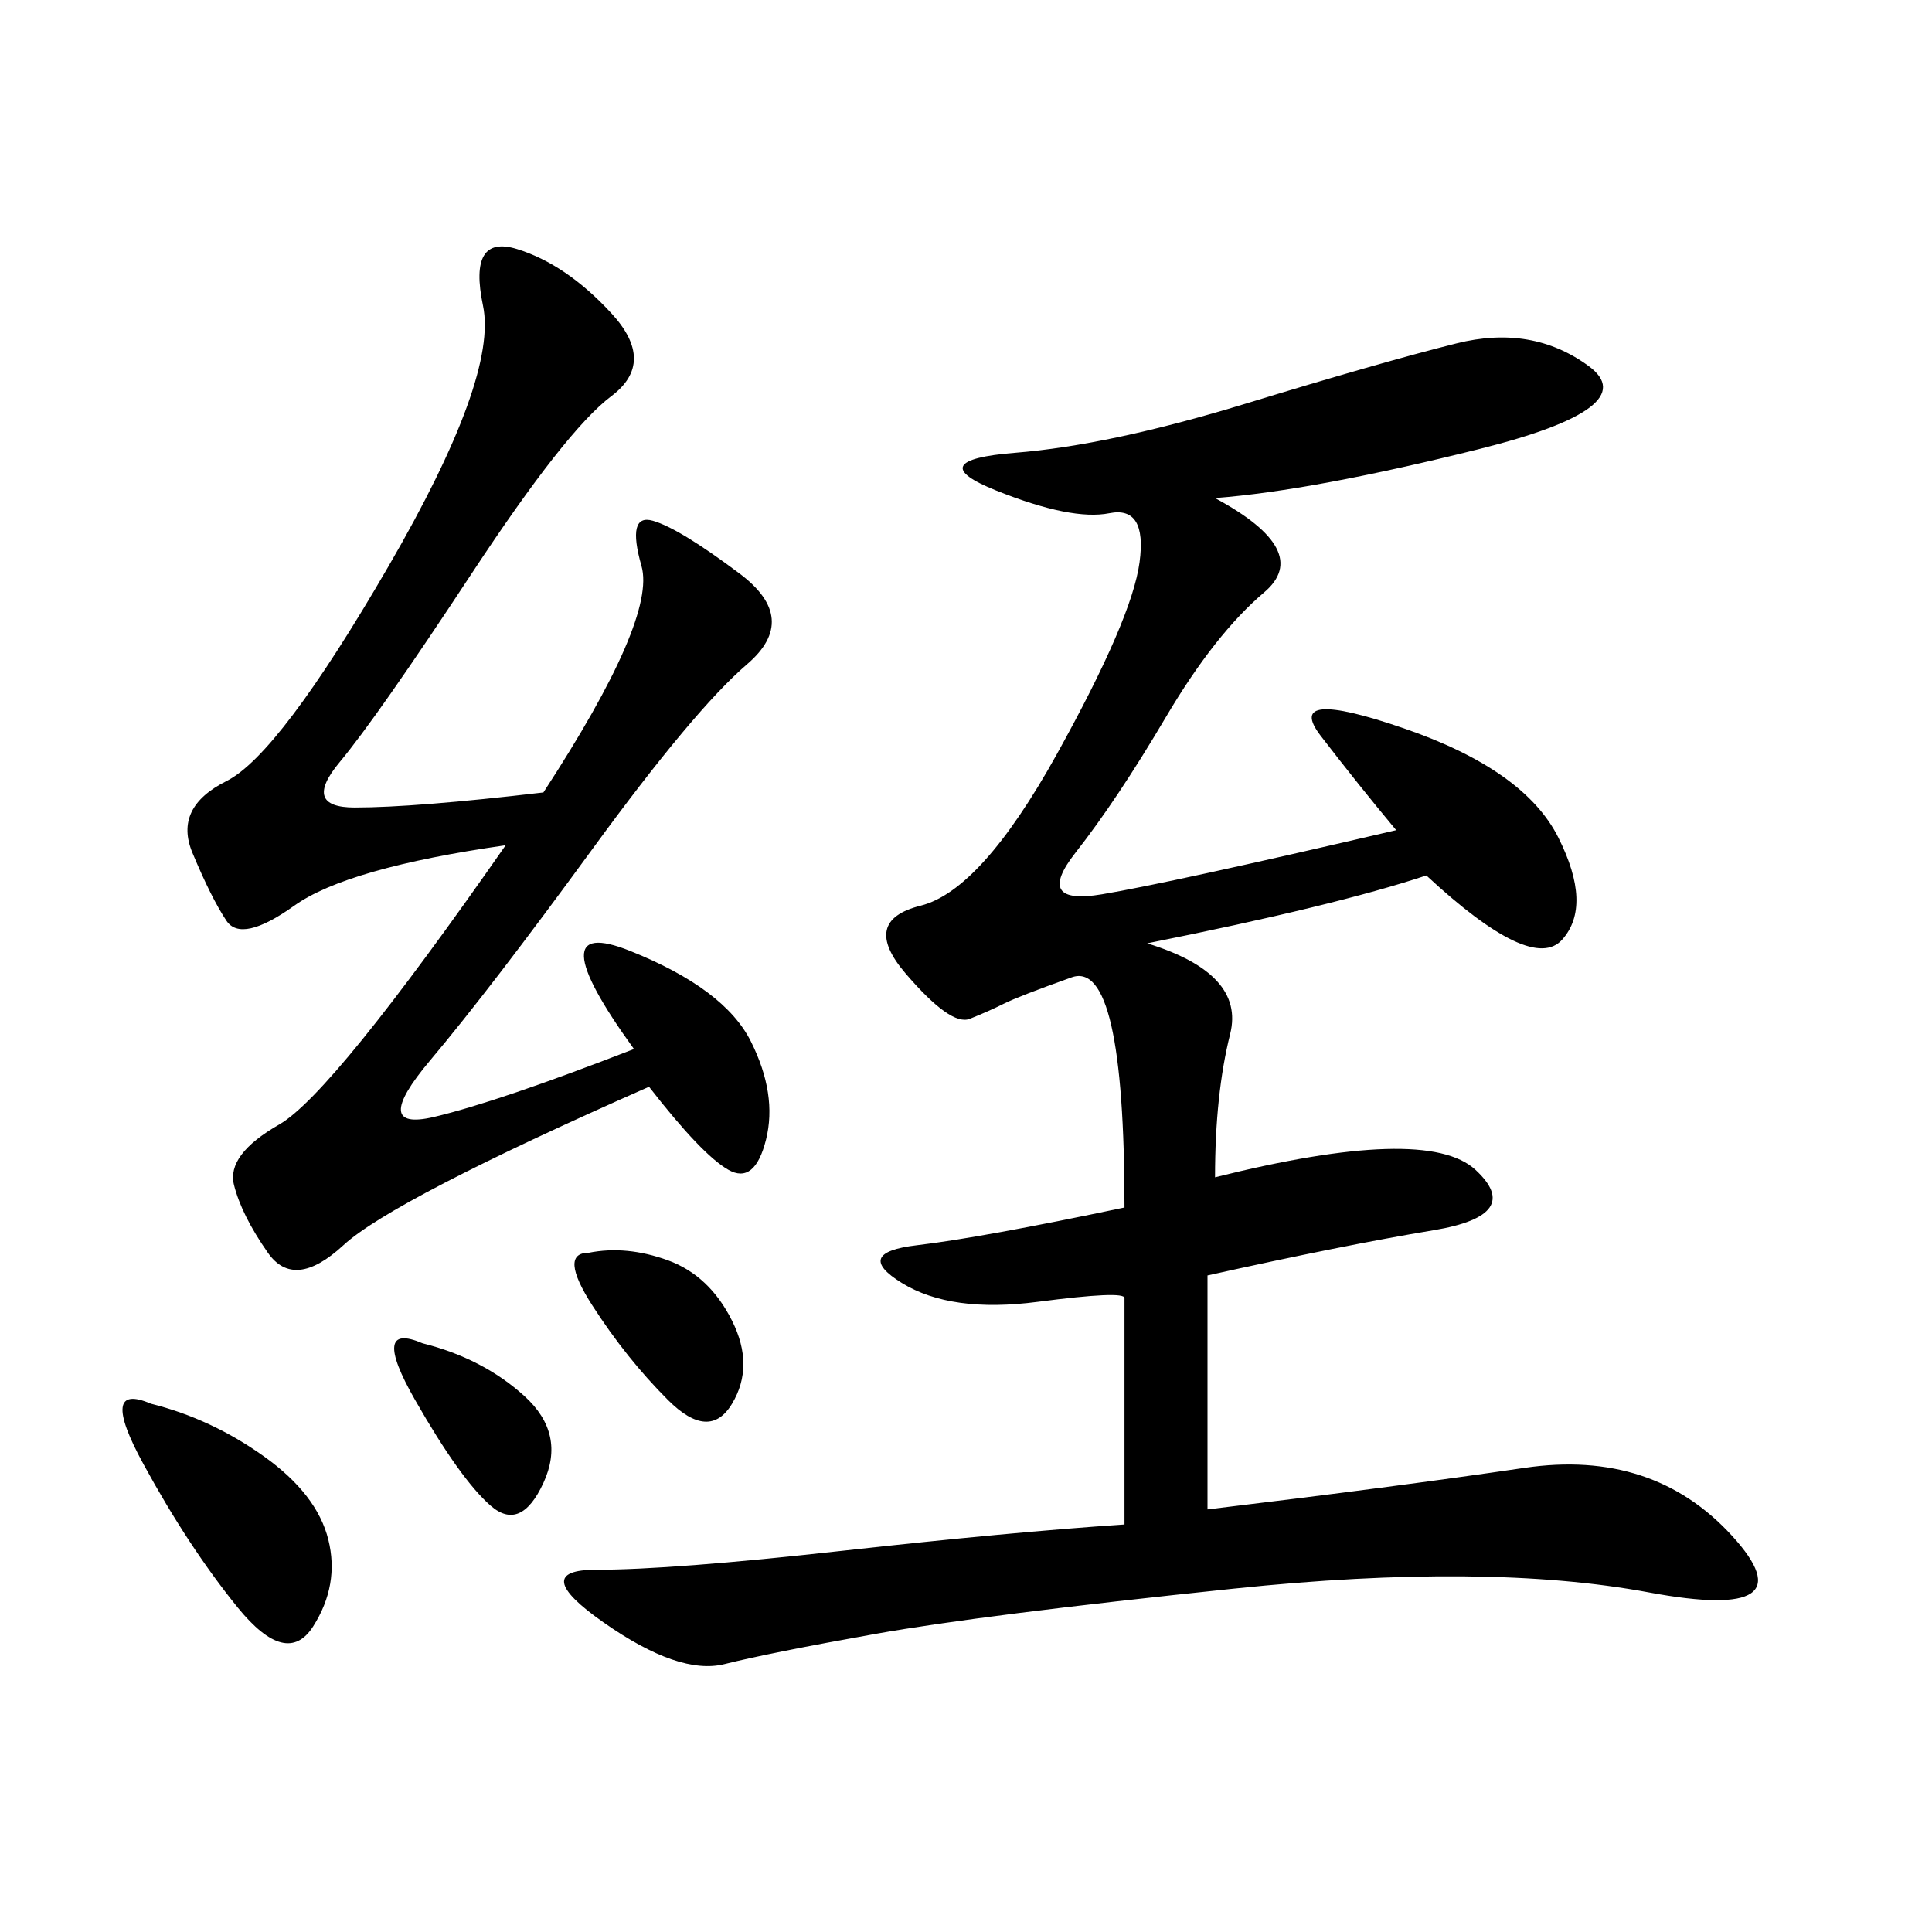 <svg xmlns="http://www.w3.org/2000/svg" xmlns:xlink="http://www.w3.org/1999/xlink" width="300" height="300"><path d="M188.67 77.34Q203.91 85.55 196.29 91.99Q188.67 98.44 181.05 111.33Q173.44 124.22 166.99 132.42Q160.55 140.63 171.09 138.87Q181.64 137.11 216.80 128.91L216.80 128.91Q210.94 121.88 205.08 114.26Q199.22 106.64 217.97 113.09Q236.72 119.53 241.99 130.08Q247.27 140.63 242.58 145.90Q237.89 151.17 221.48 135.94L221.48 135.94Q207.42 140.63 178.13 146.48L178.13 146.48Q193.36 151.17 191.02 160.55Q188.67 169.92 188.67 182.81L188.67 182.81Q221.48 174.61 229.10 181.64Q236.72 188.67 222.66 191.02Q208.59 193.36 187.50 198.05L187.50 198.05L187.50 234.38Q216.80 230.86 236.72 227.93Q256.64 225 268.95 238.48Q281.25 251.95 256.05 247.27Q230.86 242.58 191.60 246.68Q152.34 250.78 135.94 253.71Q119.53 256.64 112.50 258.40Q105.47 260.16 93.75 251.95Q82.03 243.75 92.58 243.75L92.58 243.75Q104.30 243.75 130.66 240.82Q157.03 237.89 174.61 236.72L174.61 236.72L174.61 201.56Q174.61 200.39 161.13 202.15Q147.66 203.91 140.04 199.22Q132.42 194.53 142.38 193.36Q152.34 192.19 174.61 187.50L174.61 187.50Q174.61 148.83 166.41 151.76Q158.20 154.69 155.86 155.86Q153.52 157.03 150.59 158.20Q147.66 159.38 140.63 151.17Q133.59 142.97 142.97 140.63Q152.34 138.28 164.06 117.19Q175.78 96.09 176.95 87.30Q178.13 78.52 172.27 79.69Q166.41 80.86 154.69 76.17Q142.97 71.48 157.62 70.31Q172.27 69.14 193.36 62.70Q214.45 56.25 226.17 53.32Q237.89 50.39 246.68 56.84Q255.47 63.28 229.69 69.73Q203.91 76.17 188.67 77.34L188.67 77.34ZM84.38 123.05Q101.95 96.09 99.61 87.89Q97.27 79.69 101.37 80.86Q105.47 82.03 114.84 89.06Q124.22 96.09 116.02 103.13Q107.81 110.16 91.99 131.84Q76.17 153.52 66.80 164.65Q57.42 175.78 67.38 173.44Q77.34 171.09 98.44 162.89L98.44 162.89Q83.20 141.80 97.85 147.66Q112.50 153.52 116.60 161.72Q120.70 169.92 118.95 176.95Q117.19 183.98 113.09 181.64Q108.98 179.30 100.78 168.75L100.78 168.75Q60.94 186.33 53.32 193.36Q45.70 200.39 41.60 194.53Q37.50 188.67 36.33 183.98Q35.16 179.30 43.36 174.61Q51.56 169.92 78.52 131.25L78.52 131.25Q53.91 134.77 45.70 140.63Q37.50 146.48 35.16 142.97Q32.81 139.45 29.88 132.42Q26.95 125.39 35.16 121.29Q43.36 117.19 60.35 87.89Q77.34 58.59 75 47.46Q72.66 36.33 80.27 38.67Q87.89 41.02 94.92 48.63Q101.95 56.25 94.92 61.52Q87.89 66.80 73.24 89.06Q58.59 111.33 52.73 118.36Q46.88 125.39 55.08 125.39L55.08 125.39Q64.45 125.39 84.38 123.05L84.38 123.05ZM23.44 217.97Q32.81 220.31 41.02 226.17Q49.22 232.03 50.98 239.06Q52.73 246.09 48.63 252.54Q44.53 258.98 36.91 249.61Q29.30 240.23 22.27 227.34Q15.23 214.45 23.44 217.97L23.44 217.97ZM91.41 194.53Q97.27 193.36 103.71 195.70Q110.16 198.05 113.67 205.08Q117.19 212.11 113.67 217.97Q110.16 223.83 103.71 217.38Q97.27 210.94 91.99 202.73Q86.72 194.53 91.41 194.53L91.41 194.53ZM65.63 208.59Q75 210.94 81.45 216.80Q87.89 222.66 84.38 230.27Q80.86 237.89 76.17 233.79Q71.48 229.69 64.45 217.38Q57.42 205.08 65.63 208.59L65.63 208.59Z"/></svg>